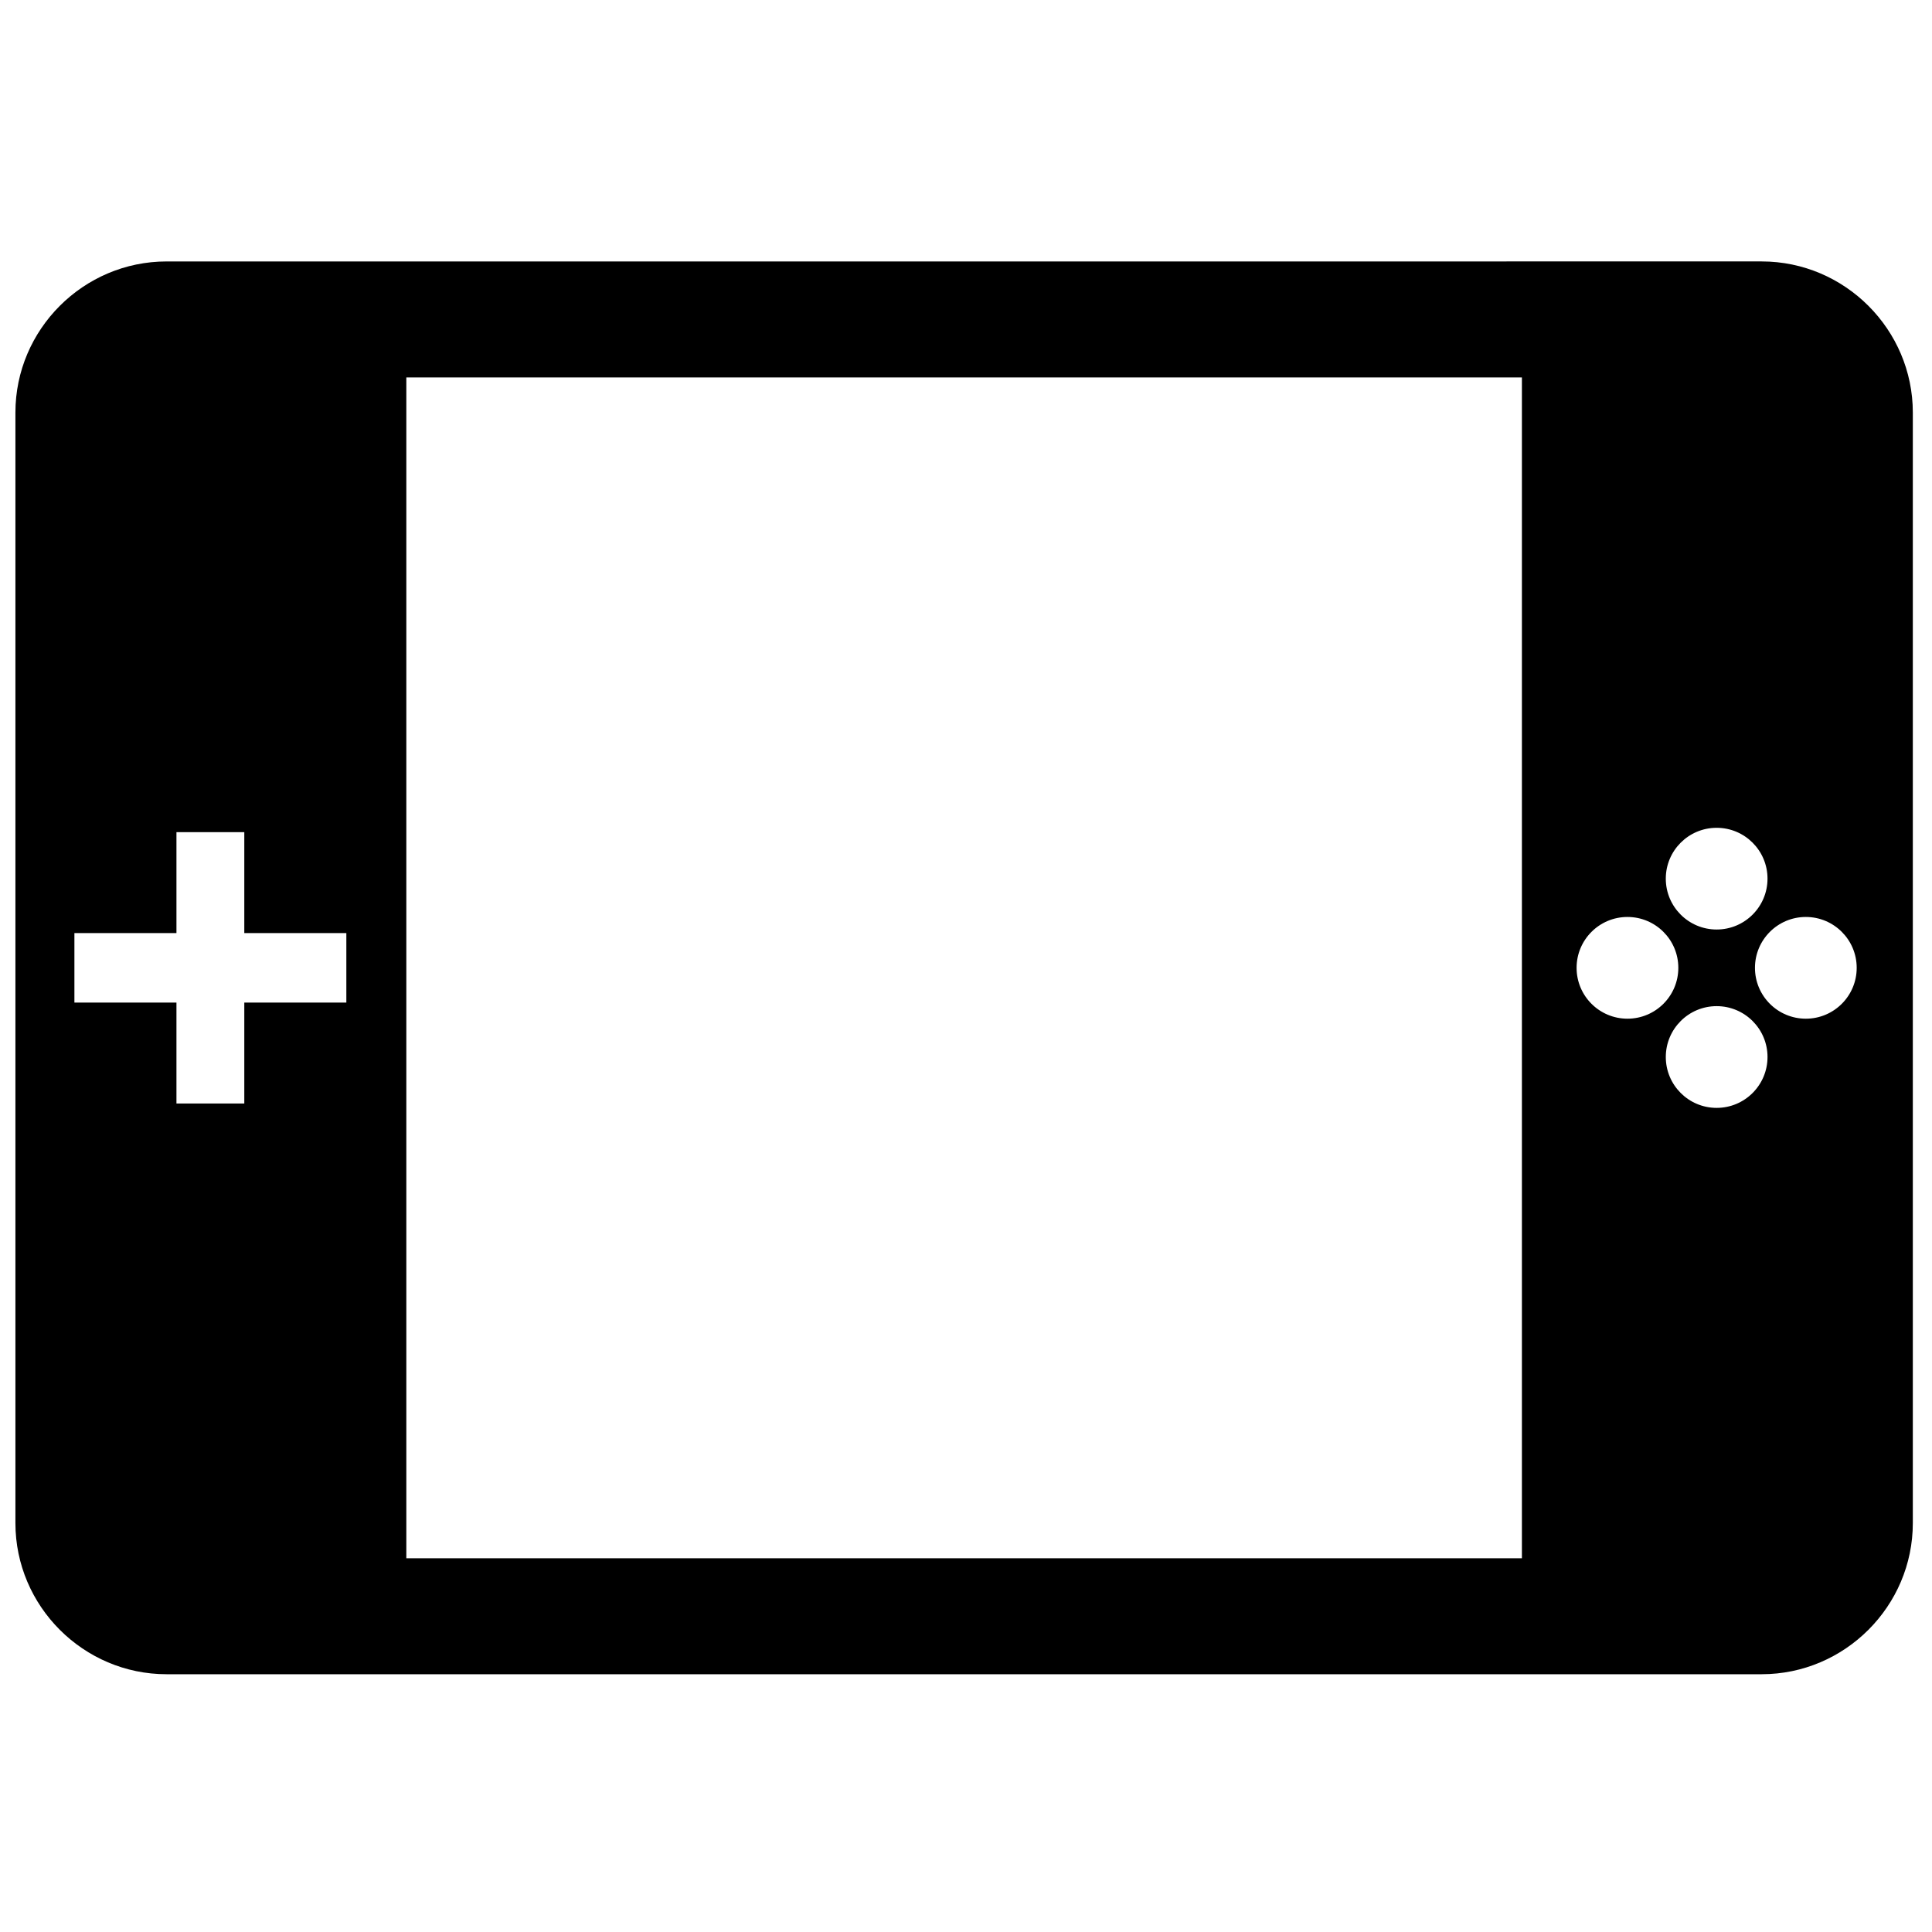 <?xml version="1.0" encoding="UTF-8"?>
<!-- The Best Svg Icon site in the world: iconSvg.co, Visit us! https://iconsvg.co -->
<svg width="800px" height="800px" version="1.1" viewBox="144 144 512 512" xmlns="http://www.w3.org/2000/svg">
 <defs>
  <clipPath id="a">
   <path d="m148.09 213h502.91v375h-502.91z"/>
  </clipPath>
 </defs>
 <g clip-path="url(#a)">
  <path d="m251.68 244.02h295.64v312.94l-295.64 0.004zm347.25 146.31c-7.445 0-13.477-6.035-13.477-13.477 0-7.445 6.035-13.477 13.477-13.477 7.445 0 13.48 6.035 13.48 13.477-0.004 7.441-6.035 13.477-13.48 13.477zm-10.156 10.156c0-7.445-6.035-13.48-13.48-13.48-7.445 0-13.48 6.035-13.48 13.48 0 7.445 6.035 13.477 13.48 13.477 7.441 0.004 13.48-6.031 13.48-13.477zm47.27 0c0-7.445-6.035-13.48-13.48-13.48-7.445 0-13.48 6.035-13.48 13.48 0 7.445 6.035 13.477 13.48 13.477 7.445 0.004 13.48-6.031 13.48-13.477zm-37.113 37.113c-7.445 0-13.477-6.035-13.477-13.48 0-7.445 6.035-13.48 13.477-13.48 7.445 0 13.48 6.035 13.48 13.48-0.004 7.445-6.035 13.48-13.48 13.48zm-408.17-1.152v-26.754h-27.043v-18.414h27.043v-26.754h17.98v26.754h27.043v18.414h-27.043v26.754zm-2.625-223.16c-22.031 0-40.051 18.023-40.051 40.047v294.3c0 22.031 18.031 40.051 40.051 40.051h422.73c22.016 0 40.051-18.031 40.051-40.051v-294.3c0-22.016-18.02-40.051-40.051-40.051z" fill-rule="evenodd"/>
 </g>
</svg>